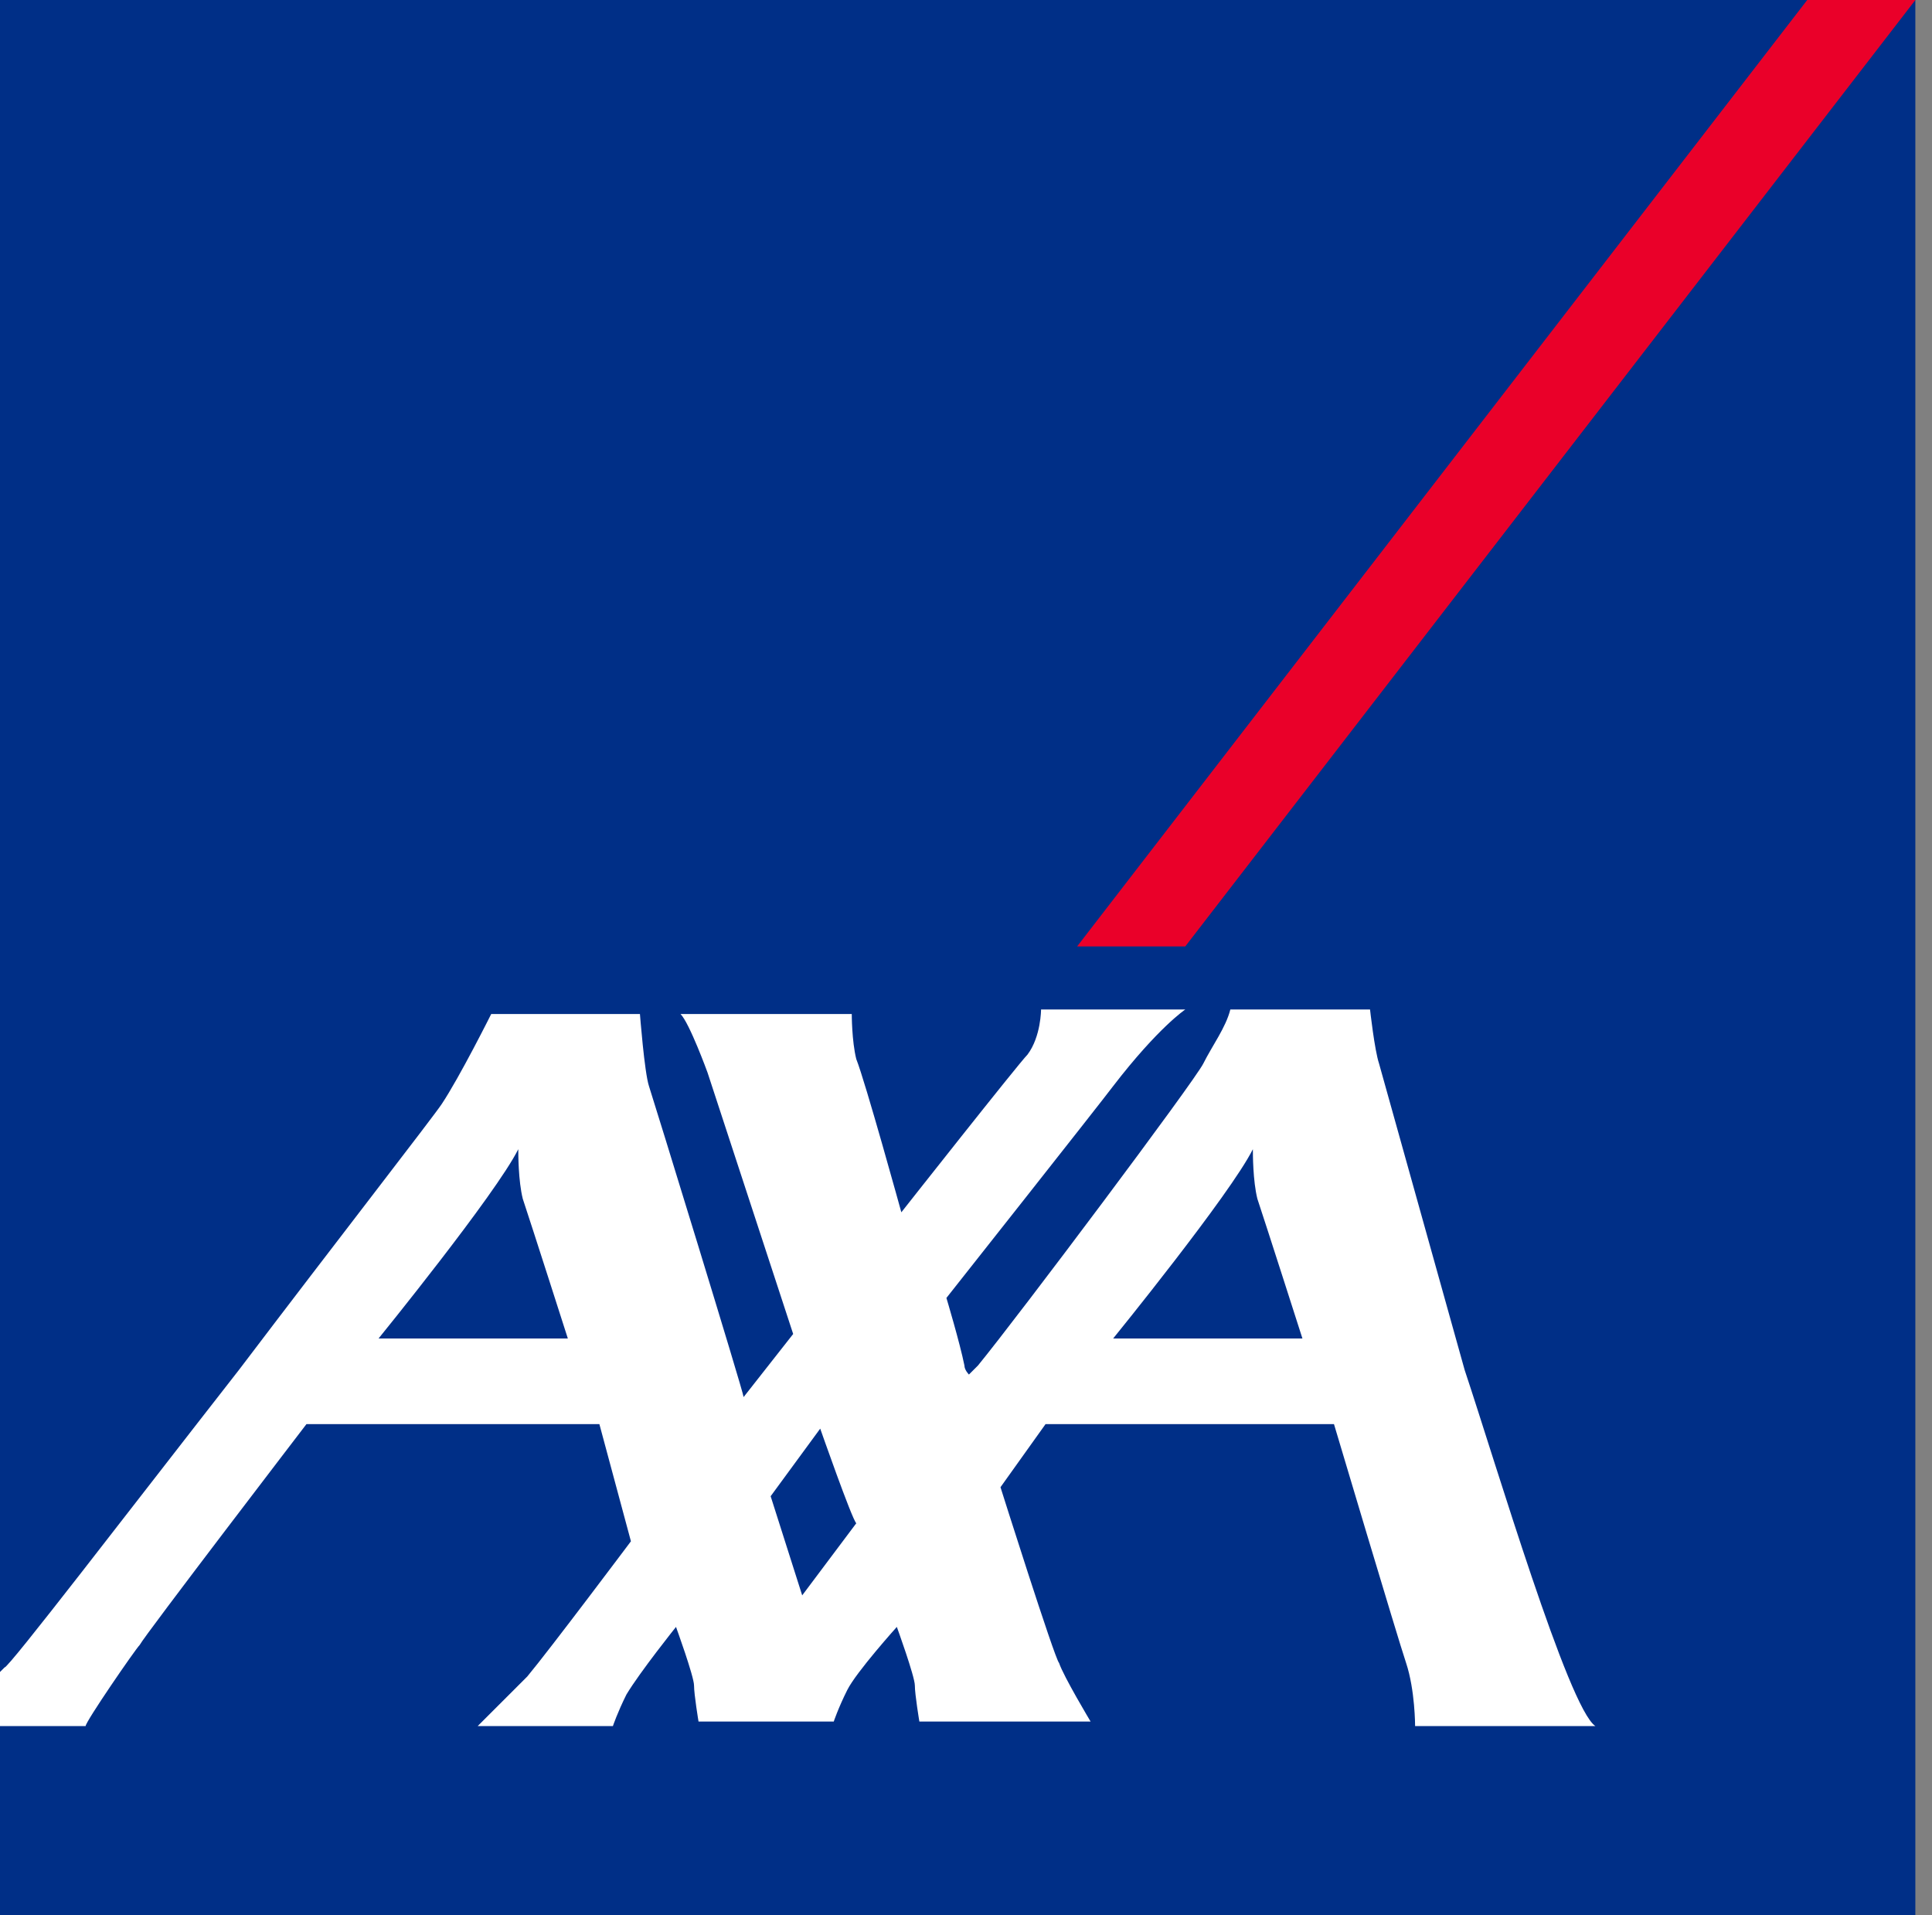 <?xml version="1.0" encoding="UTF-8"?> <svg xmlns="http://www.w3.org/2000/svg" width="116" height="115" viewBox="0 0 116 115" fill="none"><rect x="0" y="0" width="116" height="115" fill="#808080" stroke="none"/><path d="M115 0H0V115H115V0Z" fill="#002F87"></path><path d="M71.166 56.824L115.002 0H108.508L64.672 56.824" fill="#EA0029"></path><path d="M48.165 95.788L51.412 91.459C51.141 91.188 49.247 85.776 49.247 85.776L46.271 89.835M31.118 69C29.765 71.706 22.729 80.365 22.729 80.365H34.094C34.094 80.365 31.929 73.6 31.388 71.977C31.118 70.894 31.118 69.271 31.118 69ZM75.224 69C73.871 71.706 66.835 80.365 66.835 80.365H78.2C78.2 80.365 76.035 73.6 75.494 71.977C75.224 70.894 75.224 69.271 75.224 69ZM87.941 82.259C89.835 87.941 94.165 102.553 95.788 103.635H84.965C84.965 103.635 84.965 101.471 84.424 99.847C83.882 98.224 80.094 85.506 80.094 85.506H62.776L60.071 89.294C60.071 89.294 63.318 99.576 63.588 99.847C63.859 100.659 65.482 103.365 65.482 103.365H55.2C55.2 103.365 54.929 101.741 54.929 101.2C54.929 100.659 53.847 97.682 53.847 97.682C53.847 97.682 51.412 100.388 50.871 101.471C50.329 102.553 50.059 103.365 50.059 103.365H41.941C41.941 103.365 41.671 101.741 41.671 101.2C41.671 100.659 40.588 97.682 40.588 97.682C40.588 97.682 38.423 100.388 37.612 101.741C37.071 102.824 36.8 103.635 36.8 103.635H28.682C28.682 103.635 30.847 101.471 31.659 100.659C33.012 99.035 37.882 92.541 37.882 92.541L35.988 85.506H18.4C18.4 85.506 8.659 98.224 8.388 98.765C8.118 99.035 5.141 103.365 5.141 103.635H0V100.388L0.271 100.118C0.541 100.118 7.576 90.918 14.341 82.259C20.294 74.412 25.977 67.106 26.518 66.294C27.6 64.671 29.494 60.882 29.494 60.882H38.423C38.423 60.882 38.694 64.4 38.965 65.212C39.235 66.024 44.647 83.612 44.647 83.882L47.623 80.094L42.482 64.4C42.482 64.4 41.4 61.424 40.859 60.882H51.141C51.141 60.882 51.141 62.506 51.412 63.588C51.953 64.941 54.118 72.788 54.118 72.788C54.118 72.788 61.153 63.859 61.694 63.318C62.506 62.235 62.506 60.612 62.506 60.612H71.165C71.165 60.612 69.541 61.694 66.835 65.212C66.023 66.294 56.824 77.93 56.824 77.93C56.824 77.93 57.635 80.635 57.906 81.988C57.906 82.259 58.176 82.529 58.176 82.529C58.176 82.529 58.447 82.259 58.718 81.988C61.153 79.012 71.706 64.941 72.247 63.859C72.788 62.776 73.6 61.694 73.871 60.612H82.259C82.259 60.612 82.529 63.047 82.8 63.859L87.941 82.259Z" fill="white"></path></svg> 